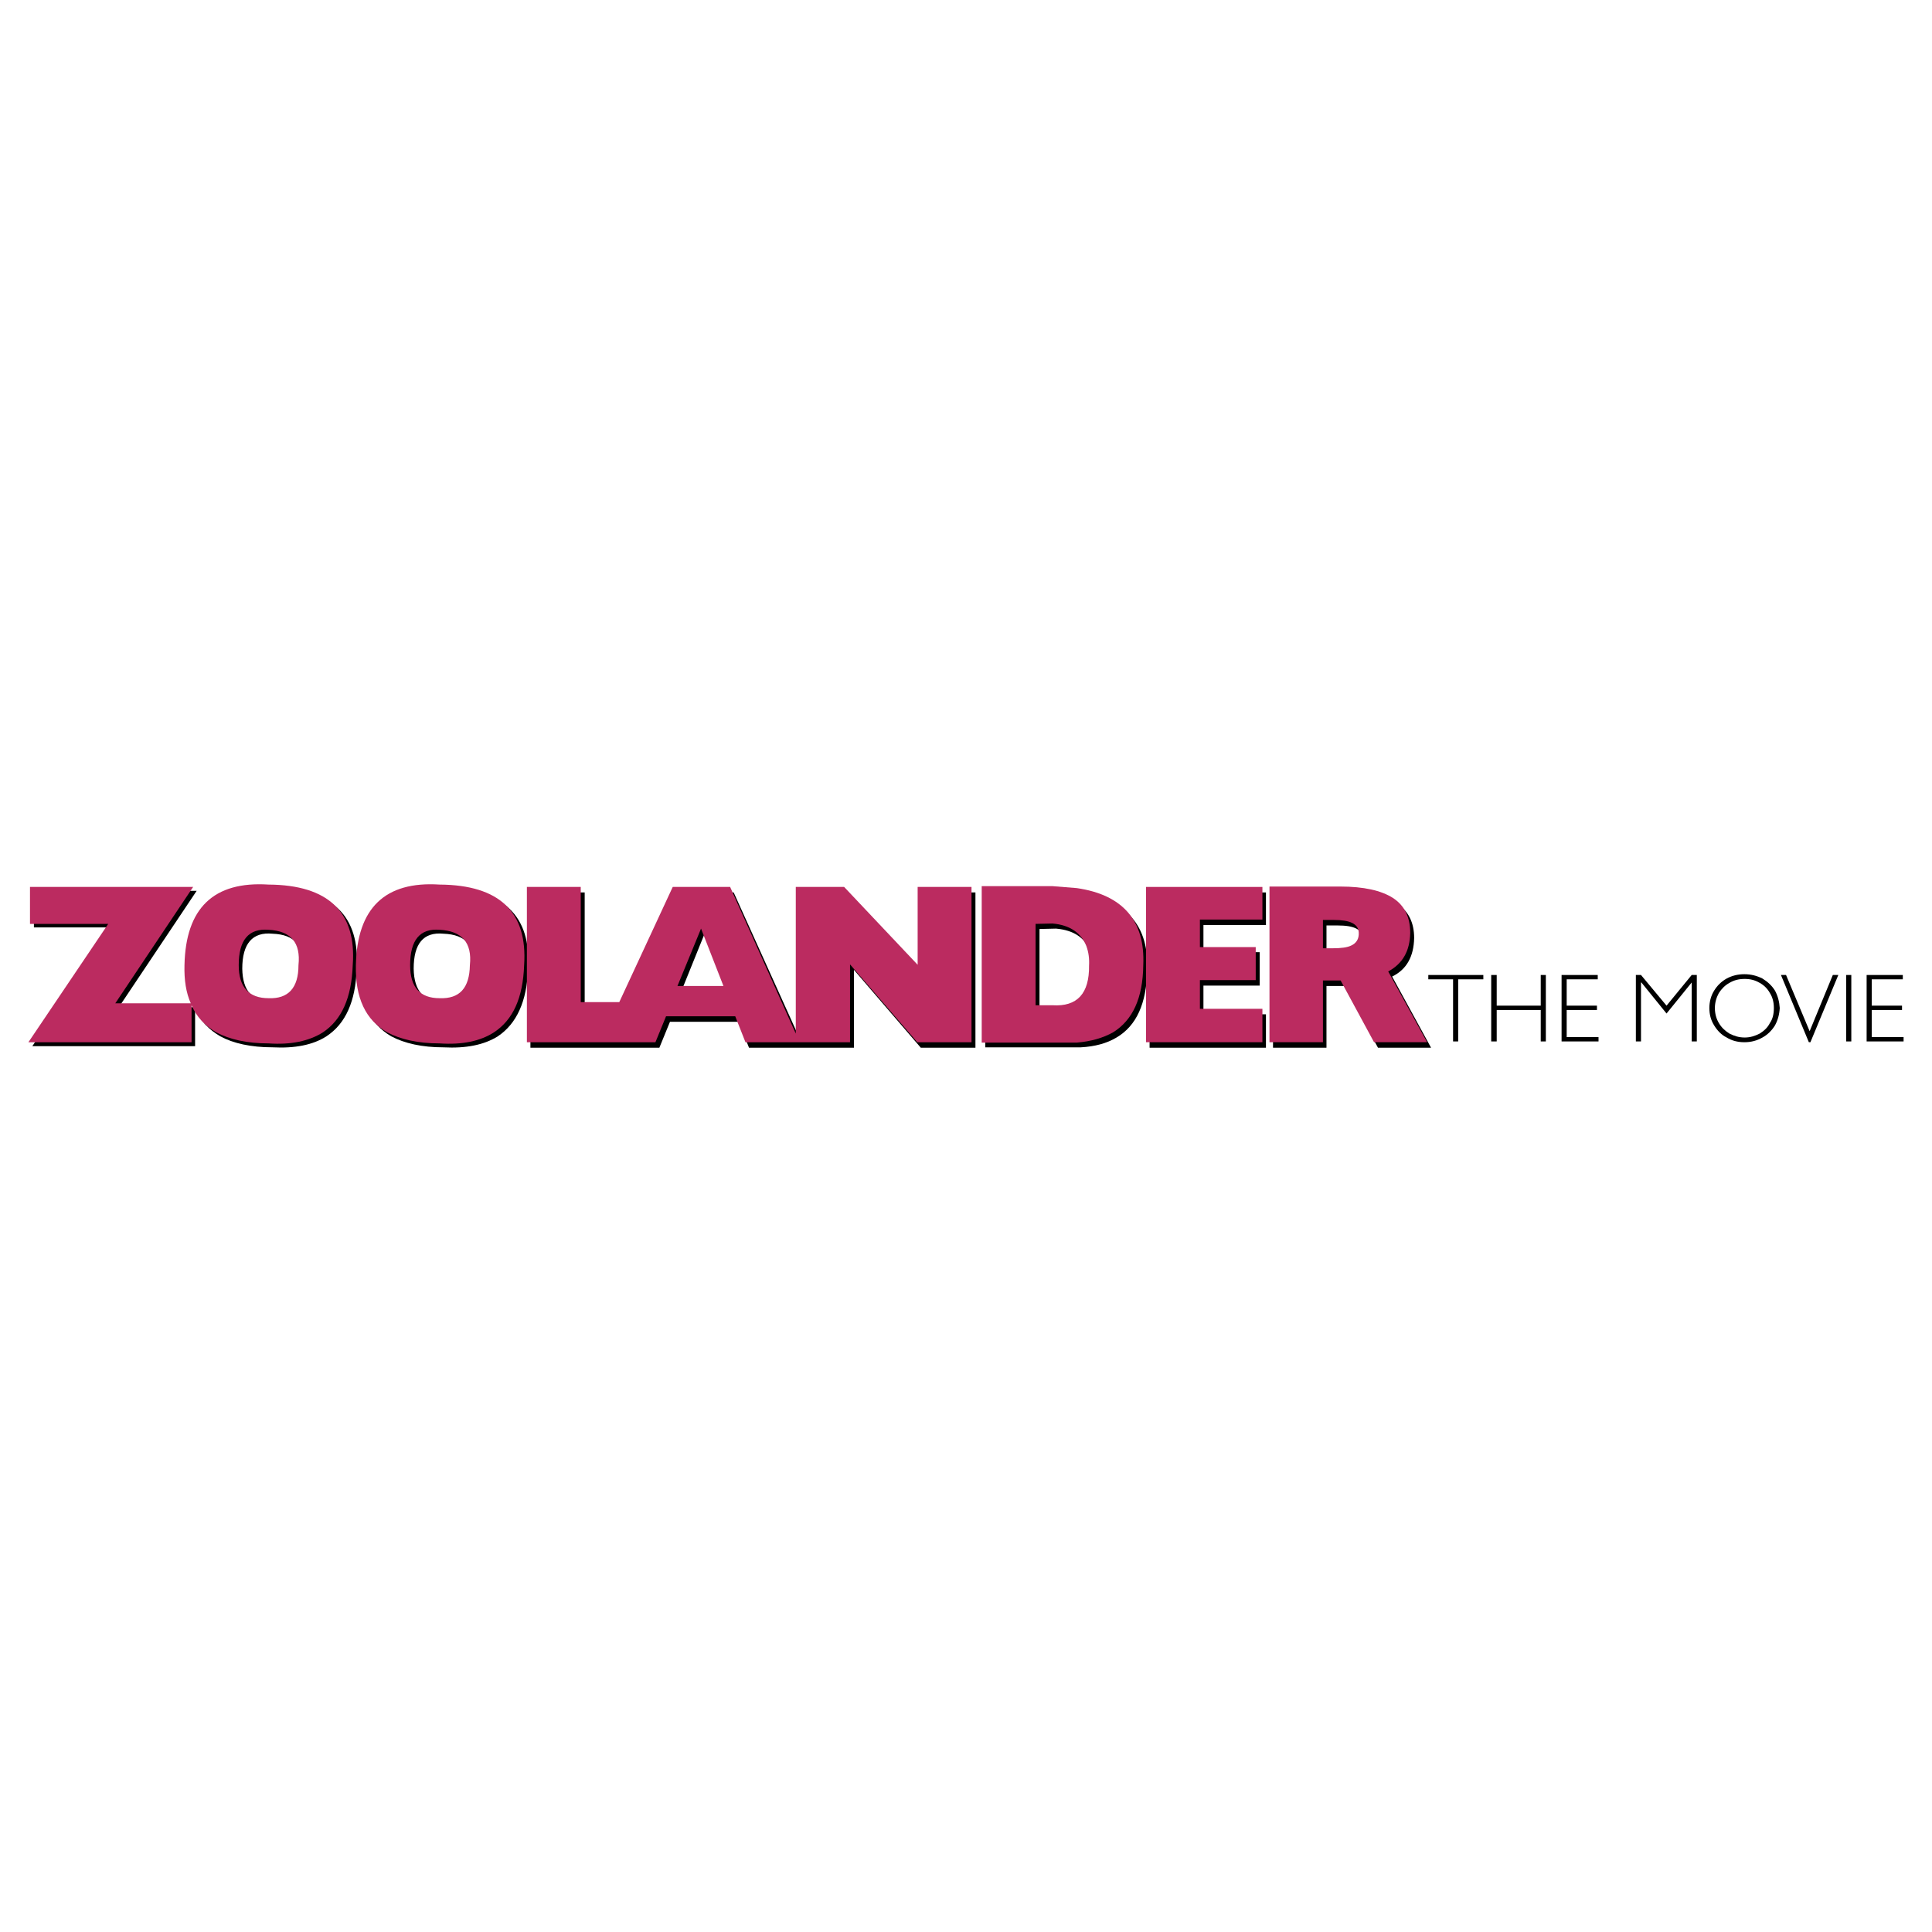 <?xml version="1.0" encoding="utf-8"?>
<!-- Generator: Adobe Illustrator 13.0.0, SVG Export Plug-In . SVG Version: 6.00 Build 14948)  -->
<!DOCTYPE svg PUBLIC "-//W3C//DTD SVG 1.0//EN" "http://www.w3.org/TR/2001/REC-SVG-20010904/DTD/svg10.dtd">
<svg version="1.0" id="Layer_1" xmlns="http://www.w3.org/2000/svg" xmlns:xlink="http://www.w3.org/1999/xlink" x="0px" y="0px"
	 width="192.756px" height="192.756px" viewBox="0 0 192.756 192.756" enable-background="new 0 0 192.756 192.756"
	 xml:space="preserve">
<g>
	<polygon fill-rule="evenodd" clip-rule="evenodd" fill="#FFFFFF" points="0,0 192.756,0 192.756,192.756 0,192.756 0,0 	"/>
	<path fill-rule="evenodd" clip-rule="evenodd" d="M177.566,100.57c-0.039-0.627-0.196-1.217-0.471-1.727
		c-0.313-0.51-0.745-0.902-1.255-1.215c-0.549-0.275-1.138-0.432-1.805-0.432c-0.666,0-1.255,0.156-1.765,0.432
		c-0.549,0.312-0.941,0.705-1.255,1.215s-0.471,1.1-0.471,1.727c0,0.666,0.157,1.215,0.471,1.725
		c0.313,0.512,0.706,0.941,1.255,1.217c0.51,0.314,1.099,0.471,1.765,0.471c0.667,0,1.256-0.156,1.805-0.471
		c0.51-0.275,0.941-0.705,1.255-1.217C177.37,101.785,177.527,101.236,177.566,100.57L177.566,100.57z M175.566,98.061
		c0.432,0.234,0.784,0.588,1.02,1.02c0.274,0.432,0.393,0.941,0.393,1.49c0,0.588-0.118,1.098-0.393,1.49
		c-0.235,0.471-0.588,0.785-1.02,1.059c-0.471,0.236-0.941,0.393-1.491,0.393c-0.588,0-1.059-0.156-1.529-0.393
		c-0.432-0.273-0.784-0.588-1.059-1.059c-0.235-0.393-0.393-0.902-0.393-1.49c0-0.549,0.157-1.059,0.393-1.49
		c0.274-0.432,0.627-0.785,1.059-1.02c0.471-0.275,0.941-0.393,1.529-0.393C174.625,97.668,175.096,97.785,175.566,98.061
		L175.566,98.061z"/>
	<polygon fill-rule="evenodd" clip-rule="evenodd" points="178.194,97.275 177.685,97.275 180.469,103.982 180.626,103.982 
		183.41,97.275 182.861,97.275 180.548,102.885 178.194,97.275 	"/>
	<polygon fill-rule="evenodd" clip-rule="evenodd" points="168.781,98.021 168.781,103.904 169.291,103.904 169.291,97.275 
		168.781,97.275 166.271,100.334 163.722,97.275 163.211,97.275 163.211,103.904 163.722,103.904 163.722,98.021 163.761,98.021 
		166.271,101.119 168.781,98.021 	"/>
	<polygon fill-rule="evenodd" clip-rule="evenodd" points="159.407,97.275 155.799,97.275 155.799,103.904 159.485,103.904 
		159.485,103.473 156.309,103.473 156.309,100.766 159.328,100.766 159.328,100.334 156.309,100.334 156.309,97.707 159.407,97.707 
		159.407,97.275 	"/>
	<polygon fill-rule="evenodd" clip-rule="evenodd" points="154.229,97.275 153.72,97.275 153.72,100.334 149.327,100.334 
		149.327,97.275 148.778,97.275 148.778,103.904 149.327,103.904 149.327,100.766 153.72,100.766 153.72,103.904 154.229,103.904 
		154.229,97.275 	"/>
	<polygon fill-rule="evenodd" clip-rule="evenodd" points="147.993,97.707 147.993,97.275 142.503,97.275 142.503,97.707 
		144.974,97.707 144.974,103.904 145.483,103.904 145.483,97.707 147.993,97.707 	"/>
	<polygon fill-rule="evenodd" clip-rule="evenodd" points="189.765,100.766 189.765,100.334 186.744,100.334 186.744,97.707 
		189.843,97.707 189.843,97.275 186.234,97.275 186.234,103.904 189.921,103.904 189.921,103.473 186.744,103.473 186.744,100.766 
		189.765,100.766 	"/>
	<polygon fill-rule="evenodd" clip-rule="evenodd" points="184.705,97.275 184.195,97.275 184.195,103.904 184.705,103.904 
		184.705,97.275 	"/>
	<polygon fill-rule="evenodd" clip-rule="evenodd" points="120.067,92.294 126.304,92.294 126.304,89.039 114.694,89.039 
		114.694,104.531 126.304,104.531 126.304,101.197 120.067,101.197 120.067,98.334 125.677,98.334 125.677,95.001 120.067,95.001 
		120.067,92.294 	"/>
	<path fill-rule="evenodd" clip-rule="evenodd" d="M139.365,90.137c-1.177-0.745-2.903-1.098-5.256-1.098h-7.1v15.492h5.334v-6.158
		h1.766l3.373,6.158h5.295l-3.883-7.1c1.451-0.706,2.156-2,2.196-3.843C141.091,92.02,140.502,90.882,139.365,90.137L139.365,90.137
		z M132.344,95.119v-2.785h1.138c1.608,0,2.432,0.393,2.471,1.255c0,0.627-0.235,1.059-0.745,1.294
		c-0.432,0.196-1.02,0.275-1.843,0.236H132.344L132.344,95.119z"/>
	<path fill-rule="evenodd" clip-rule="evenodd" d="M58.333,89.039H52.92v15.492h12.865l1.059-2.588h6.864l1.02,2.588H85.2v-7.766
		l6.668,7.766h5.452V89.039h-5.373v7.727l-7.334-7.727h-4.824v14.59l-6.589-14.59h-5.727l-5.295,11.492h-3.844V89.039L58.333,89.039
		z M72.532,98.883h-4.55l2.314-5.726L72.532,98.883L72.532,98.883z"/>
	<path fill-rule="evenodd" clip-rule="evenodd" d="M107.83,89.118l-2.431-0.157h-7.1v15.531h9.53
		c1.413-0.078,2.589-0.393,3.569-0.98c2.001-1.178,2.981-3.412,3.06-6.668C114.655,92.373,112.42,89.824,107.83,89.118
		L107.83,89.118z M105.359,92.647c1.766,0.157,2.863,0.902,3.412,2.235c0.235,0.667,0.314,1.333,0.235,1.961
		c0.04,2.824-1.177,4.119-3.647,3.961h-1.647v-8.118L105.359,92.647L105.359,92.647z"/>
	<path fill-rule="evenodd" clip-rule="evenodd" d="M3.384,88.882v3.647h7.805l-7.962,11.845h16.238v-3.688
		c0.549,1.178,1.373,2.039,2.51,2.707c1.294,0.705,3.06,1.098,5.217,1.098c2.236,0.117,4.04-0.236,5.374-1.098
		c1.922-1.256,2.902-3.492,3.02-6.708c0.353-5.334-2.432-8.001-8.394-8.08c-5.491-0.313-8.276,2.354-8.394,8.08
		c-0.039,1.452,0.157,2.747,0.588,3.805h-7.531l7.766-11.61H3.384L3.384,88.882z M27.191,93.157
		c2.236,0.079,3.216,1.255,2.941,3.491c0,2.274-0.98,3.374-2.941,3.295c-2,0.039-2.981-1.061-3.02-3.295
		C24.171,94.138,25.191,92.961,27.191,93.157L27.191,93.157z"/>
	<path fill-rule="evenodd" clip-rule="evenodd" d="M44.252,88.607c-5.491-0.313-8.275,2.354-8.393,8.08
		c-0.04,3.215,1.02,5.452,3.177,6.708c1.333,0.705,3.059,1.098,5.216,1.098c2.236,0.117,4.04-0.236,5.413-1.098
		c1.882-1.256,2.902-3.492,3.02-6.708C53.038,91.353,50.214,88.686,44.252,88.607L44.252,88.607z M44.252,93.157
		c2.236,0.079,3.256,1.255,2.981,3.491c0,2.274-1.02,3.374-2.981,3.295c-1.961,0.039-2.941-1.061-2.98-3.295
		C41.272,94.138,42.252,92.961,44.252,93.157L44.252,93.157z"/>
	<polygon fill-rule="evenodd" clip-rule="evenodd" fill="#BB2B60" points="119.715,91.745 125.951,91.745 125.951,88.49 
		114.342,88.49 114.342,103.982 125.951,103.982 125.951,100.648 119.715,100.648 119.715,97.785 125.284,97.785 125.284,94.491 
		119.715,94.491 119.715,91.745 	"/>
	<path fill-rule="evenodd" clip-rule="evenodd" fill="#BB2B60" d="M138.973,89.588c-1.177-0.745-2.902-1.137-5.256-1.137h-7.06
		v15.532h5.334v-6.158h1.765l3.334,6.158h5.295l-3.883-7.06c1.451-0.784,2.157-2.04,2.196-3.843
		C140.698,91.471,140.11,90.333,138.973,89.588L138.973,89.588z M133.011,94.608h-1.02v-2.824h1.098
		c1.608,0,2.433,0.392,2.472,1.255c0.039,0.627-0.235,1.059-0.745,1.294C134.423,94.53,133.795,94.608,133.011,94.608
		L133.011,94.608z"/>
	<path fill-rule="evenodd" clip-rule="evenodd" fill="#BB2B60" d="M57.941,88.49h-5.373v15.493h12.825l1.059-2.588h6.903l1.02,2.588
		h10.433v-7.766l6.707,7.766h5.413V88.49h-5.374v7.766l-7.334-7.766h-4.824v14.629l-6.55-14.629h-5.727l-5.334,11.493h-3.844V88.49
		L57.941,88.49z M72.178,98.373H67.59l2.353-5.726L72.178,98.373L72.178,98.373z"/>
	<path fill-rule="evenodd" clip-rule="evenodd" fill="#BB2B60" d="M107.438,88.607l-2.432-0.196h-7.06v15.61h9.491
		c1.412-0.117,2.628-0.471,3.608-1.02c1.961-1.217,2.98-3.412,3.02-6.707C114.263,91.863,112.027,89.274,107.438,88.607
		L107.438,88.607z M105.007,92.138c1.726,0.157,2.823,0.902,3.373,2.235c0.235,0.628,0.313,1.294,0.274,1.961
		c0.039,2.785-1.177,4.119-3.647,3.96h-1.687v-8.118L105.007,92.138L105.007,92.138z"/>
	<path fill-rule="evenodd" clip-rule="evenodd" fill="#BB2B60" d="M2.992,88.49v3.687h7.805l-7.962,11.806h16.277v-3.688
		c0.51,1.178,1.334,2.039,2.471,2.707c1.333,0.705,3.06,1.098,5.217,1.098c2.235,0.156,4.04-0.234,5.412-1.098
		c1.883-1.256,2.863-3.451,2.981-6.707c0.393-5.294-2.432-8.001-8.393-8.041c-5.491-0.353-8.276,2.354-8.394,8.041
		c-0.04,1.49,0.157,2.746,0.627,3.805h-7.53l7.766-11.61H2.992L2.992,88.49z M26.799,92.765c2.235,0.118,3.216,1.294,2.98,3.53
		c0,2.275-1.02,3.373-2.98,3.295c-1.961,0-2.981-1.098-2.981-3.295C23.818,93.785,24.799,92.608,26.799,92.765L26.799,92.765z"/>
	<path fill-rule="evenodd" clip-rule="evenodd" fill="#BB2B60" d="M52.293,96.295c0.353-5.294-2.432-8.001-8.433-8.041
		c-5.452-0.353-8.236,2.354-8.354,8.041c-0.079,3.256,0.98,5.49,3.138,6.707c1.333,0.705,3.059,1.098,5.216,1.098
		c2.275,0.156,4.079-0.234,5.413-1.098C51.195,101.746,52.175,99.551,52.293,96.295L52.293,96.295z M43.86,92.765
		c2.235,0.118,3.255,1.294,3.02,3.53c-0.039,2.275-1.02,3.373-3.02,3.295c-1.961,0-2.941-1.098-2.941-3.295
		C40.919,93.785,41.899,92.608,43.86,92.765L43.86,92.765z"/>
</g>
</svg>
